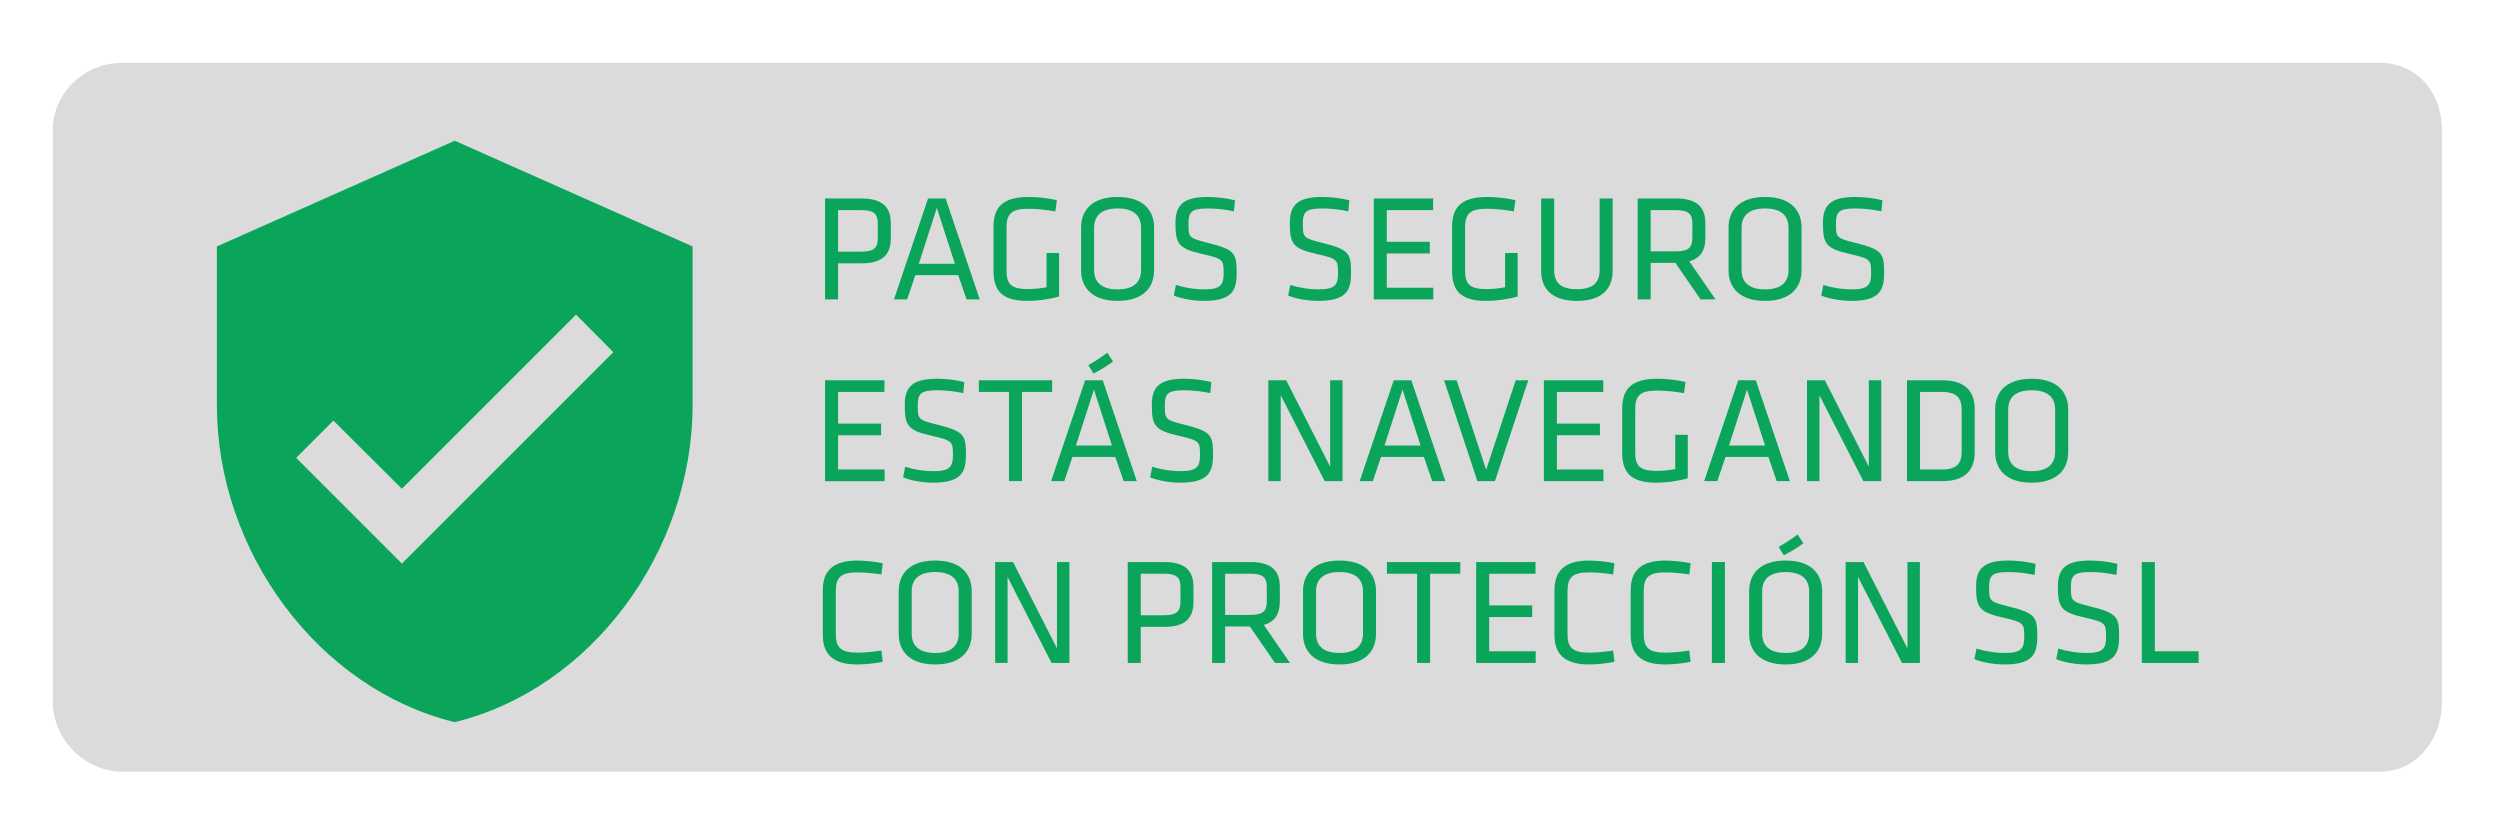 <?xml version="1.0" encoding="utf-8"?>
<!-- Generator: Adobe Illustrator 16.0.0, SVG Export Plug-In . SVG Version: 6.00 Build 0)  -->
<svg version="1.2" baseProfile="tiny" id="Layer_1" xmlns="http://www.w3.org/2000/svg" xmlns:xlink="http://www.w3.org/1999/xlink"
	 x="0px" y="0px" width="437.398px" height="145.528px" viewBox="0 0 437.398 145.528" xml:space="preserve">
<path fill="#59AF31" d="M225.471-150.895c-0.019,1.785-0.054,2.937-0.108,3.457c-0.231,3.406-1.536,6.305-3.913,8.698
	c-2.375,2.394-6.457,3.59-12.247,3.59c-4.14,0-7.417-0.757-9.829-2.273c-2.411-1.514-4.117-3.693-5.122-6.533
	c-1.003-2.841-1.506-6.423-1.506-10.743c0-3.388,0.386-6.444,1.156-9.169c0.77-2.725,2.367-5.028,4.787-6.911
	c2.419-1.882,5.926-2.822,10.515-2.822c3.728,0,6.731,0.583,9.008,1.748c2.278,1.166,3.955,2.725,5.027,4.679
	c1.079,1.953,1.783,4.267,2.125,6.937h-7.985c-0.483-2.51-1.396-4.319-2.73-5.431c-1.334-1.112-3.149-1.668-5.444-1.668
	c-2.795,0-4.921,0.972-6.373,2.917c-1.453,1.946-2.177,5.176-2.177,9.694c0,4.499,0.701,7.841,2.096,10.028
	c1.399,2.189,3.551,3.281,6.454,3.281c2.401,0,4.334-0.511,5.793-1.532c1.46-1.022,2.281-2.913,2.462-5.674h-5.434v-5.943h13.473
	C225.498-153.901,225.489-152.677,225.471-150.895"/>
<path fill="#59AF31" d="M234.592-166.611l-0.511-6.21h15.516c4.318,0,7.645,0.878,9.976,2.634c2.332,1.757,3.495,4.563,3.495,8.417
	c0,3.208-0.717,5.826-2.149,7.851c-1.435,2.026-3.505,3.389-6.213,4.087c0.897,2.044,1.685,3.644,2.367,4.8s1.438,2.049,2.272,2.675
	c0.833,0.628,1.823,0.941,2.971,0.941c0.463,0,0.963-0.076,1.491-0.229c0.531-0.152,0.981-0.345,1.359-0.579l1.936,3.899
	c-0.933,0.898-2.054,1.655-3.362,2.272c-1.307,0.619-2.535,0.927-3.682,0.927c-2.333,0-4.226-0.537-5.686-1.613
	c-1.462-1.075-2.614-2.442-3.457-4.1c-0.843-1.659-1.811-3.984-2.903-6.979l-0.539-1.45l-5.001-0.028v13.472h-7.878V-166.611z
	 M247.096-155.479c1.845,0,3.347-0.142,4.503-0.43c1.157-0.287,2.042-0.83,2.66-1.627c0.62-0.797,0.931-1.931,0.931-3.401
	c0-1.471-0.308-2.617-0.916-3.442c-0.609-0.825-1.497-1.402-2.66-1.734c-1.166-0.329-2.673-0.498-4.518-0.498h-4.625v11.132H247.096
	z"/>
<polygon fill="#59AF31" points="298.566,-166.611 281.305,-166.611 281.305,-157.442 295.394,-157.442 294.775,-151.23 
	281.305,-151.23 281.305,-142.035 299.586,-142.035 299.586,-135.823 273.424,-135.823 273.424,-166.611 272.887,-172.821 
	299.156,-172.821 "/>
<polygon fill="#59AF31" points="333.608,-166.611 316.345,-166.611 316.345,-157.442 330.435,-157.442 329.815,-151.23 
	316.345,-151.23 316.345,-142.035 334.626,-142.035 334.626,-135.823 308.465,-135.823 308.465,-166.611 307.927,-172.821 
	334.198,-172.821 "/>
<polygon fill="#59AF31" points="351.655,-172.821 365.259,-151.499 366.767,-148.487 366.767,-172.821 374.645,-172.821 
	374.645,-135.823 366.472,-135.823 352.49,-158.006 351.924,-159.162 351.358,-160.399 351.358,-135.823 343.48,-135.823 
	343.454,-166.718 342.916,-172.821 "/>
<path fill="#135D2B" d="M229.639-89.498c-0.789,0.859-1.757,1.538-2.905,2.03c-1.146,0.492-2.295,0.739-3.442,0.739
	c-1.523,0-2.953-0.322-4.287-0.969c-1.338-0.645-2.479-1.4-3.431-2.271c-0.95-0.869-1.711-1.717-2.285-2.541
	c-1.111,0.144-2.259,0.217-3.442,0.217c-4.123,0-7.391-0.758-9.799-2.273c-2.411-1.515-4.12-3.693-5.123-6.533
	c-1.003-2.842-1.506-6.424-1.506-10.744c0-3.388,0.384-6.443,1.157-9.168c0.77-2.725,2.366-5.028,4.785-6.911
	c2.421-1.882,5.923-2.822,10.515-2.822c4.141,0,7.417,0.757,9.828,2.271c2.41,1.516,4.115,3.693,5.123,6.535
	c1.002,2.842,1.506,6.422,1.506,10.742c0,3.566-0.428,6.758-1.28,9.572c-0.851,2.814-2.512,5.055-4.985,6.723
	c0.822,0.826,1.585,1.438,2.284,1.842c0.698,0.403,1.561,0.605,2.58,0.605c0.504,0,1.016-0.1,1.534-0.297s0.924-0.385,1.211-0.565
	L229.639-89.498z M203.502-101.813c1.362,2.169,3.487,3.254,6.374,3.254c2.707,0,4.791-1.058,6.25-3.174
	c1.46-2.115,2.193-5.262,2.193-9.438c0-4.536-0.682-7.889-2.045-10.058c-1.36-2.167-3.494-3.254-6.398-3.254
	c-2.707,0-4.787,1.059-6.239,3.174c-1.451,2.115-2.178,5.26-2.178,9.438C201.459-107.334,202.141-103.982,203.502-101.813"/>
<path fill="#135D2B" d="M242.443-129.965v19.924c0,3.656,0.626,6.486,1.882,8.484c1.255,1.998,3.325,2.998,6.212,2.998
	c2.921,0,4.996-0.963,6.224-2.893c1.228-1.927,1.841-4.789,1.841-8.59v-19.924h7.904v20.249c0,11.614-5.321,17.424-15.969,17.424
	c-5.109,0-9.049-1.359-11.817-4.074c-2.771-2.717-4.155-7.239-4.155-13.566v-13.821l-0.565-6.21H242.443z"/>
<polygon fill="#135D2B" points="302.008,-123.755 284.747,-123.755 284.747,-114.586 298.835,-114.586 298.216,-108.374 
	284.747,-108.374 284.747,-99.179 303.027,-99.179 303.027,-92.967 276.866,-92.967 276.866,-123.755 276.328,-129.965 
	302.598,-129.965 "/>
<polygon fill="#135D2B" points="337.048,-123.755 319.787,-123.755 319.787,-114.586 333.875,-114.586 333.257,-108.374 
	319.787,-108.374 319.787,-99.179 338.069,-99.179 338.069,-92.967 311.907,-92.967 311.907,-123.755 311.369,-129.965 
	337.638,-129.965 "/>
<polygon fill="#135D2B" points="355.097,-129.965 368.702,-108.644 370.209,-105.631 370.209,-129.965 378.087,-129.965 
	378.087,-92.967 369.914,-92.967 355.931,-115.15 355.364,-116.306 354.8,-117.543 354.8,-92.967 346.921,-92.967 346.896,-123.862 
	346.357,-129.965 "/>
<path fill="#135D2B" d="M200.158-70.121h-3.188c-0.206,0-0.306-0.101-0.306-0.307v-8.065c0-0.196,0.1-0.296,0.306-0.296h3.103
	c1.126,0,1.954,0.18,2.487,0.543c0.534,0.361,0.802,0.934,0.802,1.723c0,0.501-0.112,0.905-0.333,1.207
	c-0.222,0.303-0.505,0.505-0.85,0.603c0.968,0.255,1.453,0.95,1.453,2.082c0,0.878-0.289,1.515-0.869,1.915
	C202.186-70.319,201.315-70.121,200.158-70.121 M198.361-75.217h1.697c0.594,0,1.012-0.09,1.256-0.266
	c0.248-0.177,0.372-0.467,0.372-0.867c0-0.387-0.124-0.662-0.372-0.825c-0.245-0.165-0.671-0.247-1.279-0.247h-1.675V-75.217z
	 M198.361-71.5h1.71c0.689,0,1.171-0.089,1.446-0.27c0.276-0.18,0.414-0.502,0.414-0.961c0-0.437-0.135-0.742-0.4-0.924
	c-0.267-0.18-0.735-0.271-1.409-0.271h-1.76V-71.5z"/>
<path fill="#135D2B" d="M208.902-70.428v-8.065c0-0.196,0.098-0.296,0.295-0.296h1.119c0.206,0,0.306,0.1,0.306,0.296v8.065
	c0,0.206-0.1,0.31-0.306,0.31h-1.119C209-70.118,208.902-70.222,208.902-70.428"/>
<path fill="#135D2B" d="M221.189-73.826H217.9v2.229h3.497c0.206,0,0.309,0.098,0.309,0.297v0.873c0,0.206-0.103,0.307-0.309,0.307
	h-4.888c-0.205,0-0.309-0.101-0.309-0.307v-8.065c0-0.196,0.1-0.296,0.295-0.296h4.852c0.205,0,0.306,0.1,0.306,0.296v0.874
	c0,0.205-0.101,0.307-0.306,0.307H217.9v2.059h3.289c0.195,0,0.294,0.102,0.294,0.308v0.812
	C221.483-73.928,221.384-73.826,221.189-73.826"/>
<path fill="#135D2B" d="M233.761-78.505v8.077c0,0.206-0.1,0.307-0.297,0.307h-1.104c-0.171,0-0.299-0.07-0.38-0.211l-3.466-5.576
	v5.48c0,0.206-0.099,0.307-0.294,0.307h-1.061c-0.205,0-0.306-0.101-0.306-0.307v-8.065c0-0.196,0.102-0.296,0.306-0.296h1.083
	c0.188,0,0.317,0.066,0.394,0.198l3.463,5.595v-5.497c0-0.196,0.097-0.296,0.294-0.296h1.07
	C233.661-78.789,233.761-78.694,233.761-78.505"/>
<path fill="#135D2B" d="M244.262-73.826h-3.287v2.229h3.497c0.205,0,0.308,0.098,0.308,0.297v0.873c0,0.206-0.103,0.307-0.308,0.307
	h-4.888c-0.206,0-0.309-0.101-0.309-0.307v-8.065c0-0.196,0.099-0.296,0.295-0.296h4.852c0.204,0,0.306,0.1,0.306,0.296v0.874
	c0,0.205-0.103,0.307-0.306,0.307h-3.448v2.059h3.287c0.197,0,0.296,0.102,0.296,0.308v0.812
	C244.558-73.928,244.458-73.826,244.262-73.826"/>
<path fill="#135D2B" d="M255.689-72.473c0,0.822-0.302,1.438-0.9,1.848s-1.4,0.615-2.4,0.615c-1.143,0-2.032-0.16-2.673-0.48
	c-0.18-0.09-0.241-0.212-0.184-0.369l0.295-0.787c0.066-0.197,0.19-0.258,0.367-0.186c0.594,0.247,1.245,0.369,1.958,0.369
	c0.56,0,1.001-0.086,1.325-0.257c0.322-0.172,0.486-0.432,0.486-0.774c0-0.14-0.036-0.27-0.106-0.389
	c-0.069-0.119-0.142-0.215-0.221-0.29c-0.078-0.073-0.212-0.158-0.402-0.257c-0.189-0.1-0.338-0.171-0.447-0.215
	c-0.112-0.045-0.299-0.118-0.557-0.221c-0.335-0.135-0.598-0.24-0.792-0.316c-0.19-0.074-0.415-0.193-0.673-0.354
	c-0.256-0.16-0.454-0.322-0.589-0.492c-0.136-0.167-0.256-0.383-0.358-0.645c-0.104-0.264-0.153-0.561-0.153-0.887
	c0-1.578,1.043-2.366,3.127-2.366c0.942,0,1.729,0.145,2.351,0.432c0.18,0.091,0.242,0.214,0.184,0.37l-0.283,0.764
	c-0.074,0.18-0.205,0.238-0.392,0.172c-0.468-0.181-1.035-0.271-1.701-0.271c-1.042,0-1.564,0.313-1.564,0.938
	c0,0.37,0.235,0.674,0.702,0.912c0.148,0.074,0.461,0.213,0.945,0.412c0.263,0.113,0.429,0.187,0.5,0.217
	c0.073,0.031,0.23,0.099,0.468,0.202c0.242,0.106,0.402,0.187,0.478,0.243c0.079,0.057,0.203,0.146,0.378,0.265
	c0.17,0.118,0.292,0.229,0.357,0.337s0.144,0.235,0.232,0.388c0.093,0.151,0.153,0.315,0.187,0.491
	C255.67-72.879,255.689-72.686,255.689-72.473"/>
<path fill="#135D2B" d="M259.925-77.558v-0.936c0-0.196,0.099-0.296,0.295-0.296h5.7c0.204,0,0.31,0.1,0.31,0.296v0.936
	c0,0.205-0.106,0.308-0.31,0.308h-1.981v6.822c0,0.206-0.104,0.307-0.31,0.307h-1.107c-0.206,0-0.306-0.101-0.306-0.307v-6.822
	h-1.982C260.028-77.25,259.925-77.353,259.925-77.558"/>
<path fill="#135D2B" d="M272.382-78.789h1.571c0.2,0,0.338,0.08,0.414,0.241l2.865,8.039c0.036,0.112,0.031,0.204-0.013,0.278
	c-0.042,0.073-0.118,0.109-0.222,0.109h-1.275c-0.192,0-0.32-0.09-0.382-0.27l-0.499-1.613h-3.346l-0.491,1.613
	c-0.063,0.18-0.187,0.27-0.371,0.27h-1.285c-0.113,0-0.194-0.036-0.24-0.111c-0.047-0.076-0.051-0.168-0.011-0.28l2.87-8.04
	C272.042-78.71,272.18-78.789,272.382-78.789 M271.941-73.457h2.451l-1.194-3.633h-0.04L271.941-73.457z"/>
<path fill="#135D2B" d="M282.295-78.789h2.758c1.217,0,2.121,0.232,2.709,0.696c0.593,0.464,0.887,1.205,0.887,2.223
	c0,1.446-0.706,2.321-2.123,2.626l2.096,2.746c0.073,0.09,0.091,0.175,0.054,0.256c-0.036,0.081-0.115,0.124-0.237,0.124h-1.166
	c-0.162,0-0.305-0.085-0.426-0.251l-2.002-2.645H283.7v2.586c0,0.206-0.104,0.31-0.309,0.31h-1.097c-0.206,0-0.306-0.104-0.306-0.31
	v-8.065C281.989-78.689,282.089-78.789,282.295-78.789 M283.7-74.441h1.317c0.69,0,1.18-0.116,1.472-0.346
	c0.29-0.229,0.436-0.588,0.436-1.083c0-0.517-0.146-0.887-0.436-1.109c-0.292-0.221-0.778-0.333-1.459-0.333h-1.33V-74.441z"/>
<path fill="#135D2B" d="M308.043-78.505v8.077c0,0.206-0.1,0.307-0.297,0.307h-1.104c-0.17,0-0.299-0.07-0.38-0.211l-3.466-5.576
	v5.48c0,0.206-0.099,0.307-0.294,0.307h-1.062c-0.205,0-0.306-0.101-0.306-0.307v-8.065c0-0.196,0.101-0.296,0.306-0.296h1.083
	c0.189,0,0.317,0.066,0.393,0.198l3.465,5.595v-5.497c0-0.196,0.097-0.296,0.294-0.296h1.07
	C307.944-78.789,308.043-78.694,308.043-78.505"/>
<path fill="#135D2B" d="M316.07-78.789h1.57c0.202,0,0.338,0.08,0.414,0.241l2.866,8.039c0.036,0.112,0.031,0.204-0.013,0.278
	c-0.045,0.073-0.118,0.109-0.222,0.109h-1.277c-0.192,0-0.319-0.09-0.381-0.27l-0.501-1.613h-3.344l-0.491,1.613
	c-0.063,0.18-0.186,0.27-0.369,0.27h-1.286c-0.114,0-0.194-0.036-0.24-0.111c-0.047-0.076-0.05-0.168-0.012-0.28l2.871-8.04
	C315.729-78.71,315.867-78.789,316.07-78.789 M315.628-73.457h2.452l-1.195-3.633h-0.038L315.628-73.457z"/>
<path fill="#135D2B" d="M323.803-77.558v-0.936c0-0.196,0.1-0.296,0.296-0.296h5.699c0.205,0,0.31,0.1,0.31,0.296v0.936
	c0,0.205-0.104,0.308-0.31,0.308h-1.98v6.822c0,0.206-0.104,0.307-0.311,0.307h-1.105c-0.206,0-0.308-0.101-0.308-0.307v-6.822
	h-1.982C323.906-77.25,323.803-77.353,323.803-77.558"/>
<path fill="#135D2B" d="M340.963-70.809c-0.571,0.557-1.423,0.836-2.555,0.836c-1.135,0-1.987-0.279-2.562-0.836
	c-0.577-0.56-0.864-1.375-0.864-2.451v-5.233c0-0.196,0.104-0.296,0.31-0.296h1.108c0.205,0,0.308,0.1,0.308,0.296v5.085
	c0,0.627,0.136,1.095,0.407,1.41c0.271,0.316,0.699,0.474,1.293,0.474c1.132,0,1.697-0.627,1.697-1.884v-5.085
	c0-0.196,0.099-0.296,0.297-0.296h1.12c0.197,0,0.295,0.1,0.295,0.296v5.233C341.818-72.184,341.533-71.368,340.963-70.809"/>
<path fill="#135D2B" d="M347.59-78.789h2.758c1.218,0,2.12,0.232,2.709,0.696c0.594,0.464,0.887,1.205,0.887,2.223
	c0,1.446-0.705,2.321-2.122,2.626l2.095,2.746c0.074,0.09,0.092,0.175,0.054,0.256c-0.035,0.081-0.115,0.124-0.237,0.124h-1.165
	c-0.162,0-0.306-0.085-0.427-0.251l-2.001-2.645h-1.144v2.586c0,0.206-0.104,0.31-0.31,0.31h-1.097c-0.205,0-0.307-0.104-0.307-0.31
	v-8.065C347.284-78.689,347.385-78.789,347.59-78.789 M348.997-74.441h1.316c0.69,0,1.18-0.116,1.472-0.346
	c0.291-0.229,0.437-0.588,0.437-1.083c0-0.517-0.146-0.887-0.437-1.109c-0.292-0.221-0.778-0.333-1.459-0.333h-1.329V-74.441z"/>
<path fill="#135D2B" d="M361.712-78.789h1.571c0.201,0,0.338,0.08,0.413,0.241l2.865,8.039c0.036,0.112,0.031,0.204-0.012,0.278
	c-0.044,0.073-0.119,0.109-0.223,0.109h-1.275c-0.192,0-0.319-0.09-0.382-0.27l-0.499-1.613h-3.346l-0.491,1.613
	c-0.063,0.18-0.187,0.27-0.369,0.27h-1.286c-0.113,0-0.194-0.036-0.239-0.111c-0.048-0.076-0.052-0.168-0.011-0.28l2.87-8.04
	C361.372-78.71,361.51-78.789,361.712-78.789 M361.272-73.457h2.451l-1.195-3.633h-0.039L361.272-73.457z"/>
<path fill="#135D2B" d="M373.042-78.493v6.822h3.313c0.203,0,0.307,0.099,0.307,0.294v0.949c0,0.206-0.104,0.307-0.307,0.307h-4.729
	c-0.205,0-0.307-0.101-0.307-0.307v-8.065c0-0.196,0.102-0.296,0.307-0.296h1.109C372.939-78.789,373.042-78.689,373.042-78.493"/>
<path fill="#59AF31" d="M100.176-170.199l-0.99-1.149l-1,1.136c-0.16,0.186-3.959,4.571-3.98,10.192
	c-0.023,5.621,3.742,10.054,3.902,10.241l0.99,1.149l1.001-1.136c0.16-0.185,3.958-4.572,3.979-10.192
	C104.101-165.579,100.337-170.012,100.176-170.199"/>
<path fill="#135D2B" d="M166.375-130.051c-2.473-5.47-6.709-9.789-12.049-12.366c-0.376-1.708-0.924-3.393-1.662-5.025
	c-2.79-6.171-7.818-10.887-14.156-13.278c-6.34-2.392-13.23-2.177-19.399,0.619c-1.268,0.574-2.461,1.264-3.6,2.02
	c0.042-0.637,0.13-1.258,0.13-1.906c0-16.145-13.886-28.953-14.46-29.492l-2.056-1.854l-2.021,1.854
	c-0.574,0.539-14.495,13.347-14.495,29.492c0,0.648,0.087,1.27,0.13,1.906c-1.137-0.755-2.33-1.446-3.599-2.02
	c-6.168-2.796-13.065-3.011-19.401-0.619c-8.313,3.136-14.003,10.203-15.793,18.294c-5.352,2.576-9.598,6.898-12.071,12.375
	c-2.795,6.175-3.014,13.063-0.621,19.401l9.437,25.006c1.594,3.719,2.545,5.688,5.684,5.688h105.49c3.142,0,4.095-1.743,5.687-5.688
	h0.013l9.435-25.006C169.388-116.988,169.168-123.876,166.375-130.051 M121.684-154.406c4.651-2.101,9.845-2.271,14.614-0.463
	c4.776,1.803,8.563,5.353,10.667,10.004c0.029,0.063,0.049,0.13,0.078,0.193c-11.57-1.741-23.213,4.74-27.502,16.114l-10.283,27.248
	l-6.792-18.009l9.212-24.418C113.48-148.516,117.035-152.301,121.684-154.406 M99.123-182.908
	c3.575,3.91,10.482,12.841,10.482,22.919c0,2.19-0.335,4.346-0.909,6.403c-0.54,2.023-1.281,3.944-2.158,5.763
	c-2.325,4.719-5.426,8.529-7.416,10.753c-1.989-2.224-5.088-6.034-7.382-10.753c-0.875-1.819-1.617-3.74-2.155-5.763
	c-0.574-2.057-0.911-4.213-0.911-6.403C88.674-170.033,95.584-178.998,99.123-182.908 M99.389-128.881l-0.266,0.7l-0.267-0.708
	l0.267,0.247L99.389-128.881z M61.945-154.869c2.194-0.83,4.476-1.24,6.755-1.24c2.676,0,5.347,0.569,7.861,1.704
	c4.653,2.104,8.203,5.89,10.004,10.667l9.217,24.418l-6.796,18.009l-10.278-27.248c-4.291-11.367-15.924-17.847-27.493-16.114
	C53.211-149.213,56.949-152.984,61.945-154.869 M47.372-85.645l-10.268-27.217c-1.803-4.771-1.636-9.959,0.463-14.611
	c1.337-2.957,3.36-5.463,5.878-7.365c0.192,2.275,0.674,4.557,1.519,6.796L60.96-85.645H47.372z M67.646-85.645l-16.829-44.606
	c-0.955-2.53-1.326-5.137-1.199-7.679c1.771-0.519,3.564-0.778,5.338-0.778c7.725,0,15.015,4.716,17.899,12.361l12.791,33.896
	l-2.57,6.807H67.646z M94.898-85.645l-2.57-6.809l6.794-18.009l6.794,18.007l-2.57,6.811H94.898z M115.17-85.645l-2.566-6.803
	l12.79-33.9c1.802-4.775,5.352-8.563,10.003-10.664c4.205-1.9,8.853-2.203,13.239-0.911c0.125,2.58-0.268,5.182-1.208,7.671
	L130.6-85.645H115.17z M161.146-112.861l-10.272,27.217h-13.588l15.997-42.396c0.835-2.215,1.332-4.492,1.532-6.786
	c2.511,1.9,4.529,4.403,5.864,7.355C162.78-122.821,162.947-117.633,161.146-112.861"/>
<path fill="#59AF31" d="M154.755-70.174H43.53c-1.571,0-2.842-1.274-2.842-2.843c0-1.571,1.271-2.844,2.842-2.844h111.226
	c1.571,0,2.843,1.272,2.843,2.844C157.599-71.448,156.326-70.174,154.755-70.174"/>
<path fill="#135D2B" d="M164.041-148.063c-1.284,0-2.372-0.456-3.268-1.362c-0.898-0.908-1.348-1.991-1.348-3.247
	c0-1.258,0.45-2.339,1.349-3.248c0.9-0.907,1.988-1.361,3.267-1.361c1.292,0,2.381,0.458,3.269,1.375
	c0.889,0.918,1.332,1.994,1.332,3.234c0,1.23-0.442,2.305-1.328,3.227C166.427-148.524,165.338-148.063,164.041-148.063
	 M167.786-152.669c0-1.047-0.365-1.948-1.092-2.699c-0.726-0.752-1.603-1.127-2.635-1.127c-1.041,0-1.934,0.373-2.669,1.121
	c-0.738,0.746-1.107,1.645-1.107,2.699c0,1.052,0.369,1.954,1.111,2.702c0.738,0.749,1.621,1.124,2.647,1.124
	s1.905-0.373,2.642-1.121C167.417-150.717,167.786-151.615,167.786-152.669 M163.228-152.13v2.142h-1.392v-5.37h2.408
	c0.715,0,1.243,0.148,1.585,0.444c0.341,0.295,0.511,0.69,0.511,1.179c0,0.642-0.317,1.103-0.949,1.381l1.032,2.365h-1.54
	l-0.862-2.142H163.228z M163.228-154.375v1.303h0.727c0.367,0,0.621-0.059,0.757-0.173c0.138-0.117,0.208-0.284,0.208-0.501
	c0-0.144-0.042-0.272-0.125-0.384c-0.083-0.111-0.177-0.178-0.275-0.206c-0.1-0.026-0.298-0.039-0.59-0.039H163.228z"/>
<g>
	<path fill="#DBDBDB" d="M427.236,122.764c0,6.627-4.398,12.236-10.816,12.236H21.32c-6.418,0-12.084-5.609-12.084-12.236v-100
		C9.236,16.137,14.902,11,21.32,11h395.1c6.418,0,10.816,5.137,10.816,11.764V122.764z"/>
	<path fill="#0AA55B" d="M70.311,98.605L51.816,80.11l6.521-6.521l11.975,11.929l30.472-30.47l6.521,6.566 M79.559,24.622
		L37.943,43.117v27.744c0,25.662,17.756,49.662,41.616,55.488c23.86-5.826,41.616-29.826,41.616-55.488V43.117L79.559,24.622z"/>
	<g>
		<path fill="#0AA55B" d="M144.351,34.726h6.388c3.79,0,5.115,1.643,5.115,4.347v2.624c0,2.73-1.325,4.373-5.115,4.373h-4.108v6.308
			h-2.279V34.726z M150.659,36.766h-4.029v7.262h4.029c2.173,0,2.916-0.609,2.916-2.332v-2.598
			C153.575,37.35,152.833,36.766,150.659,36.766z"/>
		<path fill="#0AA55B" d="M171.412,52.377h-2.306l-1.458-4.241h-7.5l-1.432,4.241h-2.306l5.963-17.652h3.075L171.412,52.377z
			 M163.911,36.369l-3.154,9.78h6.308L163.911,36.369z"/>
		<path fill="#0AA55B" d="M176.104,47.315c0,2.253,0.663,3.26,3.684,3.26c0.928,0,2.094-0.08,3.313-0.318v-5.99h2.2v7.607
			c-1.723,0.503-3.763,0.769-5.592,0.769c-4.506,0-5.884-1.935-5.884-5.195v-7.766c0-3.578,1.776-5.221,6.175-5.221
			c1.511,0,3.26,0.186,4.903,0.557l-0.265,1.961c-1.696-0.292-3.286-0.451-4.744-0.451c-2.916,0-3.79,0.875-3.79,3.26V47.315z"/>
		<path fill="#0AA55B" d="M201.919,47.289c0,2.942-1.829,5.354-6.388,5.354c-4.559,0-6.387-2.412-6.387-5.354v-7.474
			c0-2.942,1.829-5.354,6.387-5.354c4.559,0,6.388,2.412,6.388,5.354V47.289z M191.423,47.235c0,2.173,1.325,3.393,4.108,3.393
			c2.783,0,4.108-1.219,4.108-3.393v-7.368c0-2.173-1.325-3.393-4.108-3.393c-2.783,0-4.108,1.219-4.108,3.393V47.235z"/>
		<path fill="#0AA55B" d="M210.613,52.643c-1.696,0-3.737-0.318-5.248-0.928l0.371-1.855c1.617,0.504,3.313,0.769,4.93,0.769
			c2.836,0,3.419-0.742,3.419-2.756c0-2.385-0.026-2.597-3.657-3.419c-4.268-0.954-4.771-1.776-4.771-5.434
			c0-3.074,1.272-4.559,5.646-4.559c1.537,0,3.366,0.212,4.771,0.583l-0.186,1.935c-1.405-0.318-3.075-0.504-4.533-0.504
			c-2.889,0-3.419,0.583-3.419,2.624c0,2.438,0,2.544,3.499,3.419c4.691,1.167,4.93,1.855,4.93,5.301
			C216.364,50.893,215.463,52.643,210.613,52.643z"/>
		<path fill="#0AA55B" d="M230.624,52.643c-1.696,0-3.737-0.318-5.248-0.928l0.371-1.855c1.617,0.504,3.313,0.769,4.93,0.769
			c2.836,0,3.419-0.742,3.419-2.756c0-2.385-0.026-2.597-3.657-3.419c-4.268-0.954-4.771-1.776-4.771-5.434
			c0-3.074,1.272-4.559,5.646-4.559c1.537,0,3.366,0.212,4.771,0.583l-0.186,1.935c-1.405-0.318-3.075-0.504-4.533-0.504
			c-2.889,0-3.419,0.583-3.419,2.624c0,2.438,0,2.544,3.499,3.419c4.691,1.167,4.93,1.855,4.93,5.301
			C236.375,50.893,235.474,52.643,230.624,52.643z"/>
		<path fill="#0AA55B" d="M240.351,34.726h10.39v2.041h-8.11v5.54h7.527v2.041h-7.527v5.99h8.137v2.041h-10.416V34.726z"/>
		<path fill="#0AA55B" d="M256.333,47.315c0,2.253,0.663,3.26,3.684,3.26c0.928,0,2.094-0.08,3.313-0.318v-5.99h2.2v7.607
			c-1.723,0.503-3.763,0.769-5.592,0.769c-4.506,0-5.884-1.935-5.884-5.195v-7.766c0-3.578,1.776-5.221,6.175-5.221
			c1.511,0,3.26,0.186,4.903,0.557l-0.265,1.961c-1.696-0.292-3.286-0.451-4.744-0.451c-2.916,0-3.79,0.875-3.79,3.26V47.315z"/>
		<path fill="#0AA55B" d="M282.148,34.726v12.695c0,2.889-1.669,5.222-6.255,5.222s-6.255-2.333-6.255-5.222V34.726h2.28v12.563
			c0,2.173,1.192,3.313,3.976,3.313c2.783,0,3.976-1.14,3.976-3.313V34.726H282.148z"/>
		<path fill="#0AA55B" d="M293.121,45.99h-4.32v6.388h-2.279V34.726h6.732c3.791,0,5.116,1.643,5.116,4.347v2.544
			c0,2.094-0.769,3.525-2.81,4.108l4.585,6.653h-2.624L293.121,45.99z M293.174,36.766h-4.374v7.209h4.374
			c2.173,0,2.915-0.61,2.915-2.333v-2.544C296.089,37.35,295.348,36.766,293.174,36.766z"/>
		<path fill="#0AA55B" d="M315.199,47.289c0,2.942-1.828,5.354-6.387,5.354c-4.559,0-6.388-2.412-6.388-5.354v-7.474
			c0-2.942,1.829-5.354,6.388-5.354c4.559,0,6.387,2.412,6.387,5.354V47.289z M304.704,47.235c0,2.173,1.325,3.393,4.108,3.393
			s4.107-1.219,4.107-3.393v-7.368c0-2.173-1.324-3.393-4.107-3.393s-4.108,1.219-4.108,3.393V47.235z"/>
		<path fill="#0AA55B" d="M323.893,52.643c-1.696,0-3.737-0.318-5.248-0.928l0.371-1.855c1.616,0.504,3.313,0.769,4.93,0.769
			c2.836,0,3.419-0.742,3.419-2.756c0-2.385-0.026-2.597-3.657-3.419c-4.268-0.954-4.771-1.776-4.771-5.434
			c0-3.074,1.272-4.559,5.646-4.559c1.538,0,3.366,0.212,4.771,0.583l-0.186,1.935c-1.405-0.318-3.075-0.504-4.532-0.504
			c-2.89,0-3.419,0.583-3.419,2.624c0,2.438,0,2.544,3.498,3.419c4.691,1.167,4.93,1.855,4.93,5.301
			C329.644,50.893,328.744,52.643,323.893,52.643z"/>
		<path fill="#0AA55B" d="M144.351,66.531h10.39v2.041h-8.11v5.54h7.527v2.041h-7.527v5.99h8.137v2.042h-10.416V66.531z"/>
		<path fill="#0AA55B" d="M163.249,84.447c-1.696,0-3.737-0.316-5.248-0.928l0.371-1.854c1.617,0.504,3.313,0.769,4.93,0.769
			c2.836,0,3.419-0.742,3.419-2.756c0-2.385-0.026-2.597-3.657-3.419c-4.268-0.954-4.771-1.776-4.771-5.434
			c0-3.074,1.272-4.559,5.646-4.559c1.537,0,3.366,0.212,4.771,0.583l-0.185,1.935c-1.405-0.318-3.075-0.504-4.533-0.504
			c-2.889,0-3.419,0.583-3.419,2.624c0,2.438,0,2.544,3.499,3.419c4.691,1.167,4.93,1.855,4.93,5.301
			C169,82.699,168.099,84.447,163.249,84.447z"/>
		<path fill="#0AA55B" d="M176.528,68.572h-5.274v-2.041h12.828v2.041h-5.274v15.612h-2.279V68.572z"/>
		<path fill="#0AA55B" d="M198.897,84.184h-2.306l-1.458-4.241h-7.5l-1.432,4.241h-2.306l5.963-17.652h3.075L198.897,84.184z
			 M191.396,68.174l-3.154,9.78h6.308L191.396,68.174z M190.416,63.881c1.193-0.689,2.227-1.352,3.313-2.173l1.007,1.537
			c-1.087,0.822-2.2,1.484-3.419,2.094L190.416,63.881z"/>
		<path fill="#0AA55B" d="M206.478,84.447c-1.696,0-3.737-0.316-5.248-0.928l0.371-1.854c1.617,0.504,3.313,0.769,4.93,0.769
			c2.836,0,3.419-0.742,3.419-2.756c0-2.385-0.026-2.597-3.657-3.419c-4.268-0.954-4.771-1.776-4.771-5.434
			c0-3.074,1.272-4.559,5.646-4.559c1.537,0,3.366,0.212,4.771,0.583l-0.186,1.935c-1.405-0.318-3.075-0.504-4.533-0.504
			c-2.889,0-3.419,0.583-3.419,2.624c0,2.438,0,2.544,3.499,3.419c4.691,1.167,4.93,1.855,4.93,5.301
			C212.229,82.699,211.328,84.447,206.478,84.447z"/>
		<path fill="#0AA55B" d="M224.077,69.155v15.028h-2.173V66.531h3.127l7.687,15.107V66.531h2.173v17.652h-3.127L224.077,69.155z"/>
		<path fill="#0AA55B" d="M252.887,84.184h-2.306l-1.458-4.241h-7.5l-1.432,4.241h-2.306l5.963-17.652h3.075L252.887,84.184z
			 M245.386,68.174l-3.154,9.78h6.308L245.386,68.174z"/>
		<path fill="#0AA55B" d="M252.649,66.531h2.2l5.168,15.664l5.168-15.664h2.2l-5.831,17.652h-3.075L252.649,66.531z"/>
		<path fill="#0AA55B" d="M270.115,66.531h10.39v2.041h-8.11v5.54h7.527v2.041h-7.527v5.99h8.137v2.042h-10.416V66.531z"/>
		<path fill="#0AA55B" d="M286.098,79.121c0,2.253,0.663,3.26,3.684,3.26c0.928,0,2.094-0.08,3.313-0.318v-5.99h2.2v7.607
			c-1.723,0.504-3.763,0.768-5.592,0.768c-4.506,0-5.884-1.934-5.884-5.194v-7.766c0-3.578,1.776-5.221,6.175-5.221
			c1.511,0,3.26,0.186,4.903,0.557l-0.265,1.961c-1.696-0.292-3.286-0.451-4.744-0.451c-2.916,0-3.79,0.875-3.79,3.26V79.121z"/>
		<path fill="#0AA55B" d="M313.158,84.184h-2.305l-1.459-4.241h-7.5l-1.432,4.241h-2.306l5.963-17.652h3.075L313.158,84.184z
			 M305.658,68.174l-3.154,9.78h6.309L305.658,68.174z"/>
		<path fill="#0AA55B" d="M318.327,69.155v15.028h-2.173V66.531h3.127l7.687,15.107V66.531h2.173v17.652h-3.127L318.327,69.155z"/>
		<path fill="#0AA55B" d="M339.822,66.531c4.32,0,5.672,2.253,5.672,5.062v7.527c0,2.81-1.352,5.063-5.672,5.063h-6.176V66.531
			H339.822z M335.925,82.142h3.816c2.677,0,3.473-1.113,3.473-3.18v-7.209c0-2.067-0.796-3.181-3.473-3.181h-3.816V82.142z"/>
		<path fill="#0AA55B" d="M361.847,79.094c0,2.942-1.829,5.353-6.388,5.353s-6.388-2.411-6.388-5.353V71.62
			c0-2.942,1.829-5.354,6.388-5.354s6.388,2.412,6.388,5.354V79.094z M351.351,79.041c0,2.173,1.325,3.393,4.108,3.393
			s4.108-1.219,4.108-3.393v-7.368c0-2.173-1.325-3.393-4.108-3.393s-4.108,1.219-4.108,3.393V79.041z"/>
		<path fill="#0AA55B" d="M146.233,110.926c0,2.465,0.954,3.26,3.843,3.26c1.06,0,2.783-0.131,4.135-0.371l0.238,1.963
			c-1.272,0.291-3.127,0.477-4.453,0.477c-4.32,0-6.043-1.855-6.043-5.195v-7.793c0-3.338,1.723-5.193,6.043-5.193
			c1.325,0,3.181,0.186,4.453,0.477l-0.238,1.961c-1.352-0.238-3.075-0.371-4.135-0.371c-2.889,0-3.843,0.795-3.843,3.26V110.926z"
			/>
		<path fill="#0AA55B" d="M170.007,110.9c0,2.941-1.829,5.354-6.388,5.354c-4.559,0-6.387-2.412-6.387-5.354v-7.475
			c0-2.941,1.829-5.354,6.387-5.354c4.559,0,6.388,2.412,6.388,5.354V110.9z M159.512,110.848c0,2.172,1.325,3.393,4.108,3.393
			c2.783,0,4.108-1.221,4.108-3.393v-7.369c0-2.174-1.325-3.393-4.108-3.393c-2.783,0-4.108,1.219-4.108,3.393V110.848z"/>
		<path fill="#0AA55B" d="M176.289,100.961v15.027h-2.173V98.336h3.127l7.687,15.107V98.336h2.173v17.652h-3.127L176.289,100.961z"
			/>
		<path fill="#0AA55B" d="M197.307,98.336h6.388c3.79,0,5.115,1.645,5.115,4.348v2.623c0,2.73-1.325,4.375-5.115,4.375h-4.108v6.307
			h-2.279V98.336z M203.615,100.377h-4.029v7.264h4.029c2.173,0,2.916-0.611,2.916-2.334v-2.596
			C206.531,100.961,205.789,100.377,203.615,100.377z"/>
		<path fill="#0AA55B" d="M218.669,109.602h-4.32v6.387h-2.279V98.336h6.732c3.791,0,5.116,1.645,5.116,4.348v2.545
			c0,2.094-0.769,3.525-2.81,4.107l4.585,6.652h-2.624L218.669,109.602z M218.722,100.377h-4.373v7.209h4.373
			c2.174,0,2.916-0.609,2.916-2.332v-2.543C221.638,100.961,220.896,100.377,218.722,100.377z"/>
		<path fill="#0AA55B" d="M240.748,110.9c0,2.941-1.829,5.354-6.388,5.354c-4.559,0-6.387-2.412-6.387-5.354v-7.475
			c0-2.941,1.829-5.354,6.387-5.354c4.559,0,6.388,2.412,6.388,5.354V110.9z M230.252,110.848c0,2.172,1.325,3.393,4.108,3.393
			c2.783,0,4.108-1.221,4.108-3.393v-7.369c0-2.174-1.325-3.393-4.108-3.393c-2.783,0-4.108,1.219-4.108,3.393V110.848z"/>
		<path fill="#0AA55B" d="M247.931,100.377h-5.274v-2.041h12.828v2.041h-5.274v15.611h-2.279V100.377z"/>
		<path fill="#0AA55B" d="M258.268,98.336h10.39v2.041h-8.11v5.541h7.527v2.039h-7.527v5.99h8.137v2.041h-10.416V98.336z"/>
		<path fill="#0AA55B" d="M274.25,110.926c0,2.465,0.954,3.26,3.843,3.26c1.06,0,2.783-0.131,4.135-0.371l0.238,1.963
			c-1.272,0.291-3.127,0.477-4.453,0.477c-4.32,0-6.043-1.855-6.043-5.195v-7.793c0-3.338,1.723-5.193,6.043-5.193
			c1.325,0,3.181,0.186,4.453,0.477l-0.238,1.961c-1.352-0.238-3.075-0.371-4.135-0.371c-2.889,0-3.843,0.795-3.843,3.26V110.926z"
			/>
		<path fill="#0AA55B" d="M287.582,110.926c0,2.465,0.954,3.26,3.843,3.26c1.06,0,2.783-0.131,4.135-0.371l0.238,1.963
			c-1.272,0.291-3.127,0.477-4.453,0.477c-4.32,0-6.043-1.855-6.043-5.195v-7.793c0-3.338,1.723-5.193,6.043-5.193
			c1.325,0,3.181,0.186,4.453,0.477l-0.238,1.961c-1.352-0.238-3.075-0.371-4.135-0.371c-2.889,0-3.843,0.795-3.843,3.26V110.926z"
			/>
		<path fill="#0AA55B" d="M301.789,115.988h-2.28V98.336h2.28V115.988z"/>
		<path fill="#0AA55B" d="M318.804,110.9c0,2.941-1.829,5.354-6.389,5.354c-4.559,0-6.387-2.412-6.387-5.354v-7.475
			c0-2.941,1.828-5.354,6.387-5.354c4.56,0,6.389,2.412,6.389,5.354V110.9z M308.308,110.848c0,2.172,1.325,3.393,4.107,3.393
			c2.783,0,4.109-1.221,4.109-3.393v-7.369c0-2.174-1.326-3.393-4.109-3.393c-2.782,0-4.107,1.219-4.107,3.393V110.848z
			 M311.197,95.686c1.193-0.688,2.227-1.352,3.313-2.172l1.007,1.537c-1.086,0.82-2.199,1.484-3.419,2.094L311.197,95.686z"/>
		<path fill="#0AA55B" d="M325.085,100.961v15.027h-2.173V98.336h3.128l7.686,15.107V98.336h2.174v17.652h-3.128L325.085,100.961z"
			/>
		<path fill="#0AA55B" d="M350.689,116.254c-1.696,0-3.737-0.318-5.248-0.928l0.371-1.855c1.617,0.504,3.313,0.77,4.931,0.77
			c2.836,0,3.419-0.742,3.419-2.758c0-2.385-0.026-2.598-3.658-3.418c-4.267-0.955-4.771-1.775-4.771-5.434
			c0-3.074,1.272-4.559,5.646-4.559c1.537,0,3.366,0.211,4.771,0.582l-0.186,1.936c-1.404-0.318-3.074-0.504-4.532-0.504
			c-2.889,0-3.419,0.584-3.419,2.625c0,2.438,0,2.543,3.499,3.418c4.691,1.166,4.93,1.855,4.93,5.301
			C356.441,114.504,355.54,116.254,350.689,116.254z"/>
		<path fill="#0AA55B" d="M365.001,116.254c-1.696,0-3.737-0.318-5.248-0.928l0.371-1.855c1.617,0.504,3.313,0.77,4.931,0.77
			c2.836,0,3.419-0.742,3.419-2.758c0-2.385-0.026-2.598-3.658-3.418c-4.267-0.955-4.771-1.775-4.771-5.434
			c0-3.074,1.272-4.559,5.646-4.559c1.537,0,3.366,0.211,4.771,0.582l-0.186,1.936c-1.404-0.318-3.074-0.504-4.532-0.504
			c-2.889,0-3.419,0.584-3.419,2.625c0,2.438,0,2.543,3.499,3.418c4.691,1.166,4.93,1.855,4.93,5.301
			C370.753,114.504,369.852,116.254,365.001,116.254z"/>
		<path fill="#0AA55B" d="M377.008,113.947h7.66v2.041h-9.939V98.336h2.279V113.947z"/>
	</g>
</g>
</svg>
